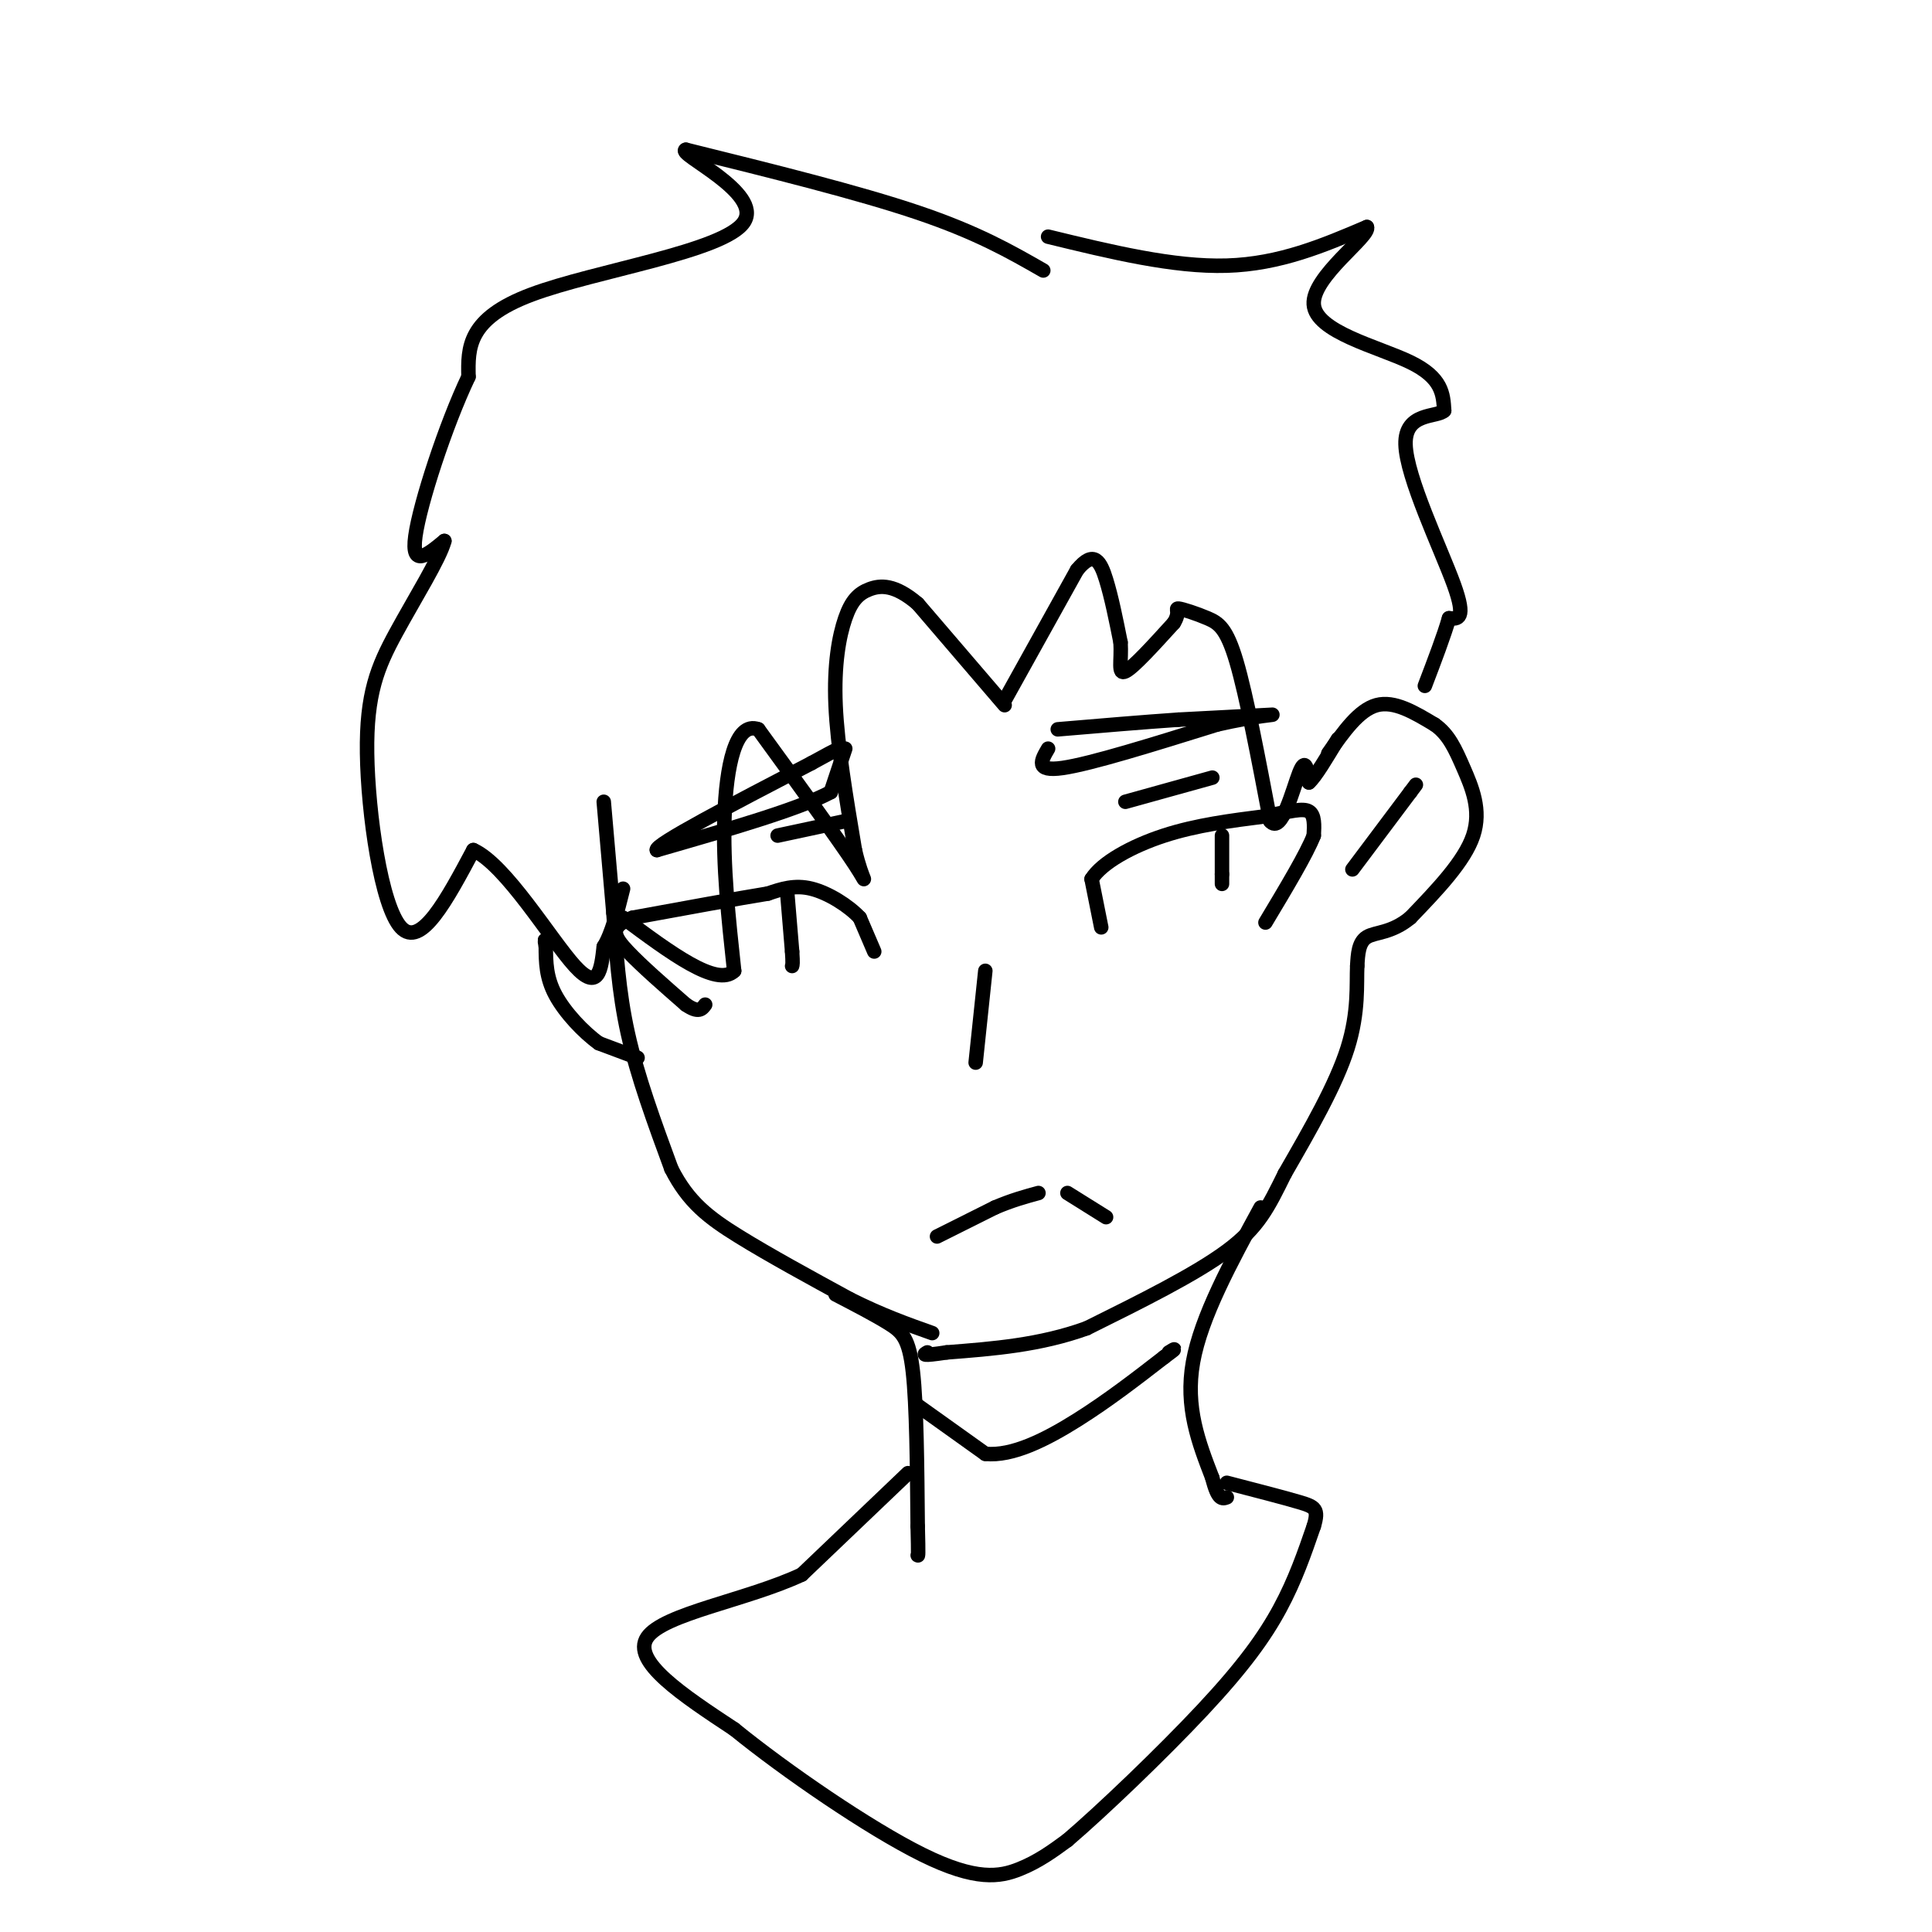 <svg viewBox='0 0 400 400' version='1.1' xmlns='http://www.w3.org/2000/svg' xmlns:xlink='http://www.w3.org/1999/xlink'><g fill='none' stroke='rgb(0,0,0)' stroke-width='3' stroke-linecap='round' stroke-linejoin='round'><path d='M125,166c0.000,0.000 2.000,23.000 2,23'/><path d='M127,189c0.578,7.889 1.022,16.111 3,25c1.978,8.889 5.489,18.444 9,28'/><path d='M139,242c3.489,6.889 7.711,10.111 14,14c6.289,3.889 14.644,8.444 23,13'/><path d='M176,269c6.667,3.333 11.833,5.167 17,7'/><path d='M275,156c3.167,-4.500 6.333,-9.000 10,-10c3.667,-1.000 7.833,1.500 12,4'/><path d='M297,150c2.940,2.024 4.292,5.083 6,9c1.708,3.917 3.774,8.690 2,14c-1.774,5.310 -7.387,11.155 -13,17'/><path d='M292,190c-3.933,3.267 -7.267,2.933 -9,4c-1.733,1.067 -1.867,3.533 -2,6'/><path d='M281,200c-0.178,3.556 0.378,9.444 -2,17c-2.378,7.556 -7.689,16.778 -13,26'/><path d='M266,243c-3.400,6.889 -5.400,11.111 -12,16c-6.600,4.889 -17.800,10.444 -29,16'/><path d='M225,275c-9.667,3.500 -19.333,4.250 -29,5'/><path d='M196,280c-5.500,0.833 -4.750,0.417 -4,0'/><path d='M208,146c0.000,0.000 -18.000,-21.000 -18,-21'/><path d='M190,125c-4.791,-4.100 -7.769,-3.852 -10,-3c-2.231,0.852 -3.716,2.306 -5,6c-1.284,3.694 -2.367,9.627 -2,18c0.367,8.373 2.183,19.187 4,30'/><path d='M177,176c1.511,6.578 3.289,8.022 0,3c-3.289,-5.022 -11.644,-16.511 -20,-28'/><path d='M157,151c-4.756,-1.778 -6.644,7.778 -7,18c-0.356,10.222 0.822,21.111 2,32'/><path d='M152,201c-3.500,3.500 -13.250,-3.750 -23,-11'/><path d='M216,56c-6.833,-3.917 -13.667,-7.833 -26,-12c-12.333,-4.167 -30.167,-8.583 -48,-13'/><path d='M142,31c-2.250,0.690 16.125,8.917 12,15c-4.125,6.083 -30.750,10.024 -44,15c-13.250,4.976 -13.125,10.988 -13,17'/><path d='M97,78c-4.733,9.933 -10.067,26.267 -11,33c-0.933,6.733 2.533,3.867 6,1'/><path d='M92,112c-0.909,3.568 -6.182,11.987 -10,19c-3.818,7.013 -6.182,12.619 -6,25c0.182,12.381 2.909,31.537 7,36c4.091,4.463 9.545,-5.769 15,-16'/><path d='M98,176c6.733,3.022 16.067,18.578 21,24c4.933,5.422 5.467,0.711 6,-4'/><path d='M125,196c1.667,-2.667 2.833,-7.333 4,-12'/><path d='M208,145c0.000,0.000 15.000,-27.000 15,-27'/><path d='M223,118c3.533,-4.333 4.867,-1.667 6,2c1.133,3.667 2.067,8.333 3,13'/><path d='M232,133c0.244,3.800 -0.644,6.800 1,6c1.644,-0.800 5.822,-5.400 10,-10'/><path d='M243,129c1.483,-2.309 0.191,-3.083 1,-3c0.809,0.083 3.718,1.022 6,2c2.282,0.978 3.938,1.994 6,9c2.062,7.006 4.531,20.003 7,33'/><path d='M263,170c2.333,2.822 4.667,-6.622 6,-10c1.333,-3.378 1.667,-0.689 2,2'/><path d='M271,162c1.333,-1.167 3.667,-5.083 6,-9'/><path d='M217,49c13.000,3.167 26.000,6.333 37,6c11.000,-0.333 20.000,-4.167 29,-8'/><path d='M283,47c0.893,1.786 -11.375,10.250 -11,16c0.375,5.750 13.393,8.786 20,12c6.607,3.214 6.804,6.607 7,10'/><path d='M299,85c-1.333,1.488 -8.167,0.208 -8,7c0.167,6.792 7.333,21.655 10,29c2.667,7.345 0.833,7.173 -1,7'/><path d='M300,128c-1.000,3.500 -3.000,8.750 -5,14'/><path d='M173,268c4.111,2.133 8.222,4.267 11,6c2.778,1.733 4.222,3.067 5,10c0.778,6.933 0.889,19.467 1,32'/><path d='M190,316c0.167,6.333 0.083,6.167 0,6'/><path d='M261,250c-6.167,11.333 -12.333,22.667 -14,32c-1.667,9.333 1.167,16.667 4,24'/><path d='M251,306c1.167,4.667 2.083,4.333 3,4'/><path d='M188,305c0.000,0.000 -22.000,21.000 -22,21'/><path d='M166,326c-11.333,5.311 -28.667,8.089 -32,13c-3.333,4.911 7.333,11.956 18,19'/><path d='M152,358c10.536,8.571 27.875,20.500 39,26c11.125,5.500 16.036,4.571 20,3c3.964,-1.571 6.982,-3.786 10,-6'/><path d='M221,381c7.012,-5.988 19.542,-17.958 28,-27c8.458,-9.042 12.845,-15.155 16,-21c3.155,-5.845 5.077,-11.423 7,-17'/><path d='M272,316c1.089,-3.578 0.311,-4.022 -3,-5c-3.311,-0.978 -9.156,-2.489 -15,-4'/><path d='M228,192c0.000,0.000 -2.000,-10.000 -2,-10'/><path d='M226,182c2.089,-3.378 8.311,-6.822 15,-9c6.689,-2.178 13.844,-3.089 21,-4'/><path d='M262,169c5.222,-1.067 7.778,-1.733 9,-1c1.222,0.733 1.111,2.867 1,5'/><path d='M272,173c-1.500,3.833 -5.750,10.917 -10,18'/><path d='M253,173c0.000,0.000 0.000,8.000 0,8'/><path d='M253,181c0.000,1.667 0.000,1.833 0,2'/><path d='M181,197c0.000,0.000 -3.000,-7.000 -3,-7'/><path d='M178,190c-2.289,-2.467 -6.511,-5.133 -10,-6c-3.489,-0.867 -6.244,0.067 -9,1'/><path d='M159,185c-6.167,1.000 -17.083,3.000 -28,5'/><path d='M131,190c-5.111,1.844 -3.889,3.956 -1,7c2.889,3.044 7.444,7.022 12,11'/><path d='M142,208c2.667,1.833 3.333,0.917 4,0'/><path d='M163,185c0.000,0.000 1.000,12.000 1,12'/><path d='M164,197c0.167,2.500 0.083,2.750 0,3'/><path d='M204,201c0.000,0.000 -2.000,19.000 -2,19'/><path d='M194,256c0.000,0.000 12.000,-6.000 12,-6'/><path d='M206,250c3.500,-1.500 6.250,-2.250 9,-3'/><path d='M221,247c0.000,0.000 8.000,5.000 8,5'/><path d='M190,291c0.000,0.000 14.000,10.000 14,10'/><path d='M204,301c5.600,0.578 12.600,-2.978 19,-7c6.400,-4.022 12.200,-8.511 18,-13'/><path d='M241,281c3.167,-2.333 2.083,-1.667 1,-1'/><path d='M280,180c0.000,0.000 12.000,-16.000 12,-16'/><path d='M292,164c2.000,-2.667 1.000,-1.333 0,0'/><path d='M132,219c0.000,0.000 -8.000,-3.000 -8,-3'/><path d='M124,216c-3.156,-2.244 -7.044,-6.356 -9,-10c-1.956,-3.644 -1.978,-6.822 -2,-10'/><path d='M113,196c-0.333,-1.833 -0.167,-1.417 0,-1'/><path d='M233,166c0.000,0.000 18.000,-5.000 18,-5'/><path d='M161,173c0.000,0.000 14.000,-3.000 14,-3'/><path d='M217,155c-1.417,2.417 -2.833,4.833 3,4c5.833,-0.833 18.917,-4.917 32,-9'/><path d='M252,150c8.267,-1.889 12.933,-2.111 11,-2c-1.933,0.111 -10.467,0.556 -19,1'/><path d='M244,149c-7.333,0.500 -16.167,1.250 -25,2'/><path d='M175,155c0.000,0.000 -3.000,9.000 -3,9'/><path d='M172,164c-6.500,3.500 -21.250,7.750 -36,12'/><path d='M136,176c-0.667,-1.000 15.667,-9.500 32,-18'/><path d='M168,158c6.333,-3.500 6.167,-3.250 6,-3'/></g>
</svg>
